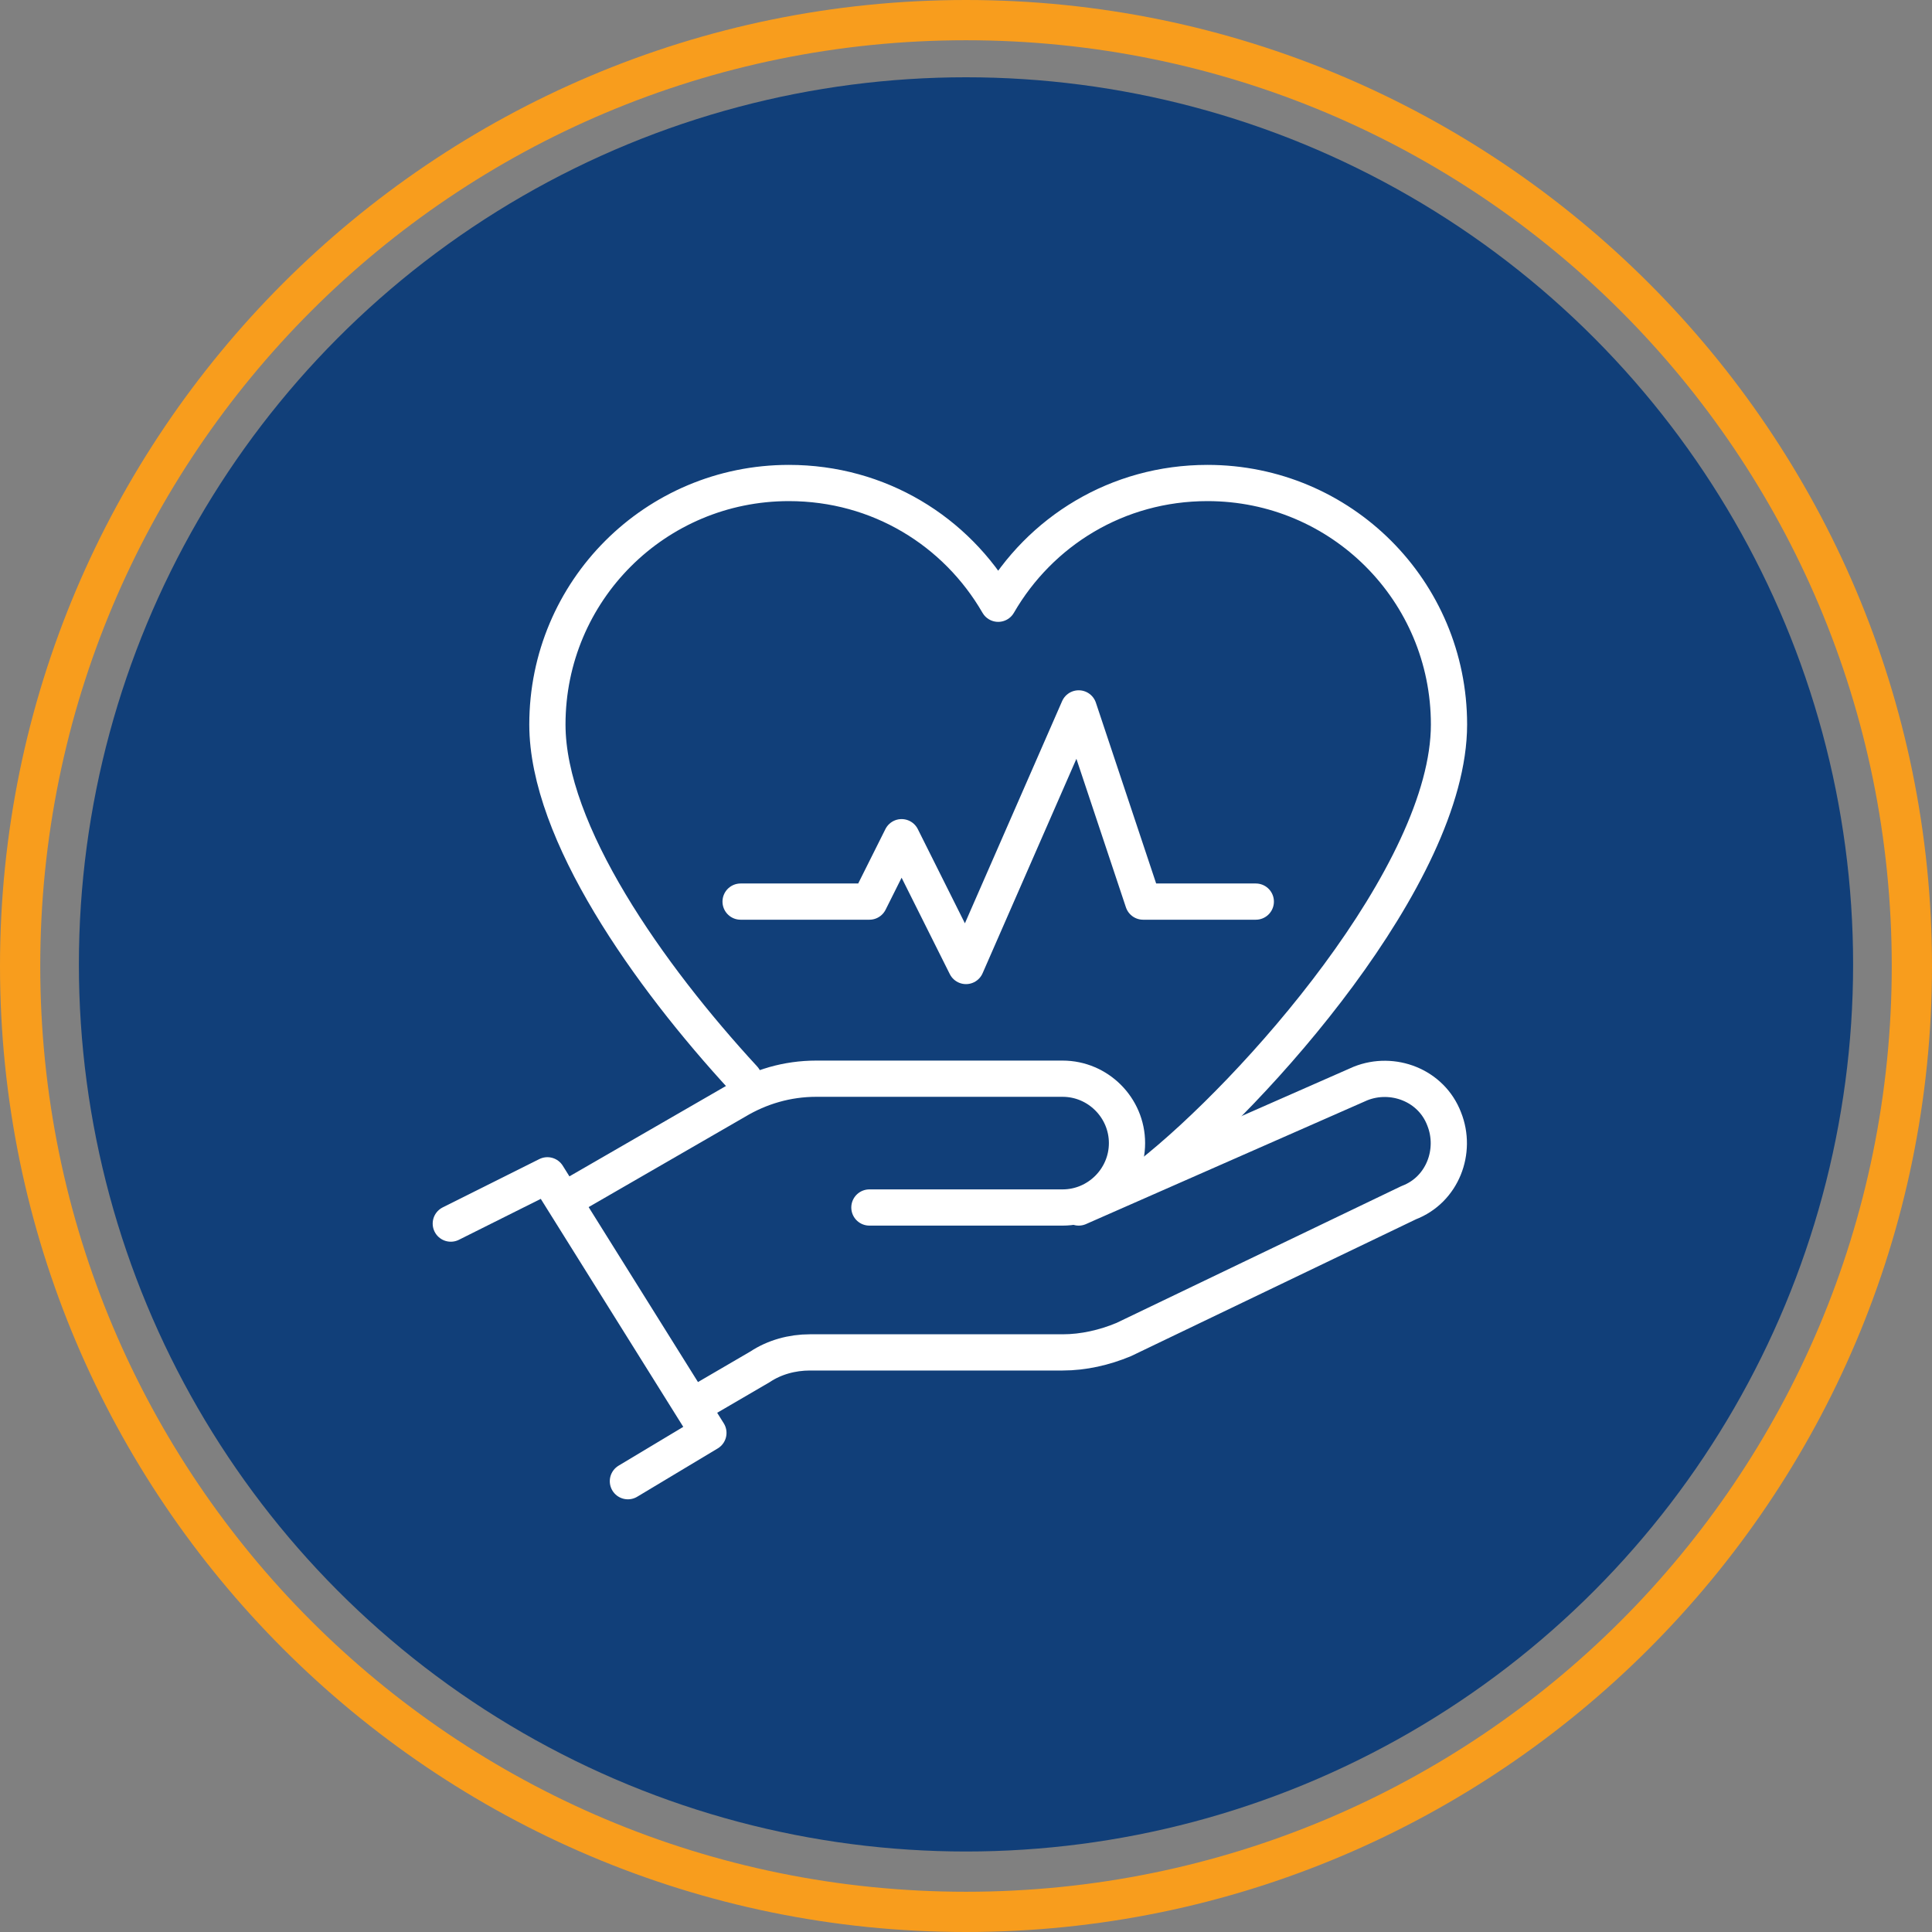 <?xml version="1.0" encoding="UTF-8"?> <!-- Generator: Adobe Illustrator 24.1.2, SVG Export Plug-In . SVG Version: 6.00 Build 0) --> <svg xmlns="http://www.w3.org/2000/svg" xmlns:xlink="http://www.w3.org/1999/xlink" version="1.1" id="Layer_1" x="0px" y="0px" viewBox="0 0 120 120" style="enable-background:new 0 0 120 120;" xml:space="preserve"><rect x="0" y="0" width="120" height="120" fill="#808080" stroke="none"/> <style type="text/css"> .st0{fill:#113F79;} .st1{fill:#F89D1D;} .st2{fill:none;stroke:#FFFFFF;stroke-width:2.25;stroke-linecap:round;stroke-linejoin:round;stroke-miterlimit:10;} </style> <circle class="st0" cx="60" cy="59.9" r="55.1"></circle> <path class="st1" d="M60,0C26.9,0,0,26.9,0,60s26.9,60,60,60s60-26.9,60-60S93.1,0,60,0z M60,117.5C28.2,117.5,2.5,91.8,2.5,60 S28.2,2.5,60,2.5s57.5,25.7,57.5,57.5S91.8,117.5,60,117.5z"></path> <g id="health_3_"> <g> <polyline class="st2" points="28,76 34,73 44,89 39,92 "></polyline> <path class="st2" d="M54,75h12c2.2,0,4-1.8,4-4l0,0c0-2.2-1.8-4-4-4H50.7c-1.8,0-3.5,0.5-5,1.4L36,74"></path> <path class="st2" d="M67,75l17.5-7.7c2-0.8,4.4,0.1,5.2,2.2l0,0c0.8,2-0.1,4.4-2.2,5.2l-17.7,8.5C68.6,83.7,67.3,84,66,84H50.3 c-1.1,0-2.2,0.3-3.1,0.9L43.6,87"></path> </g> <path class="st2" d="M71.4,73C77.9,67.9,90,54.3,90,45c0-8.3-6.7-15-15-15c-5.6,0-10.4,3-13,7.5C59.4,33,54.6,30,49,30 c-8.3,0-15,6.7-15,15c0,6.7,6.3,15.6,12.2,22"></path> <polyline class="st2" points="46,56 54,56 56,52 60,60 67,44 71,56 78,56 "></polyline> </g> </svg> 